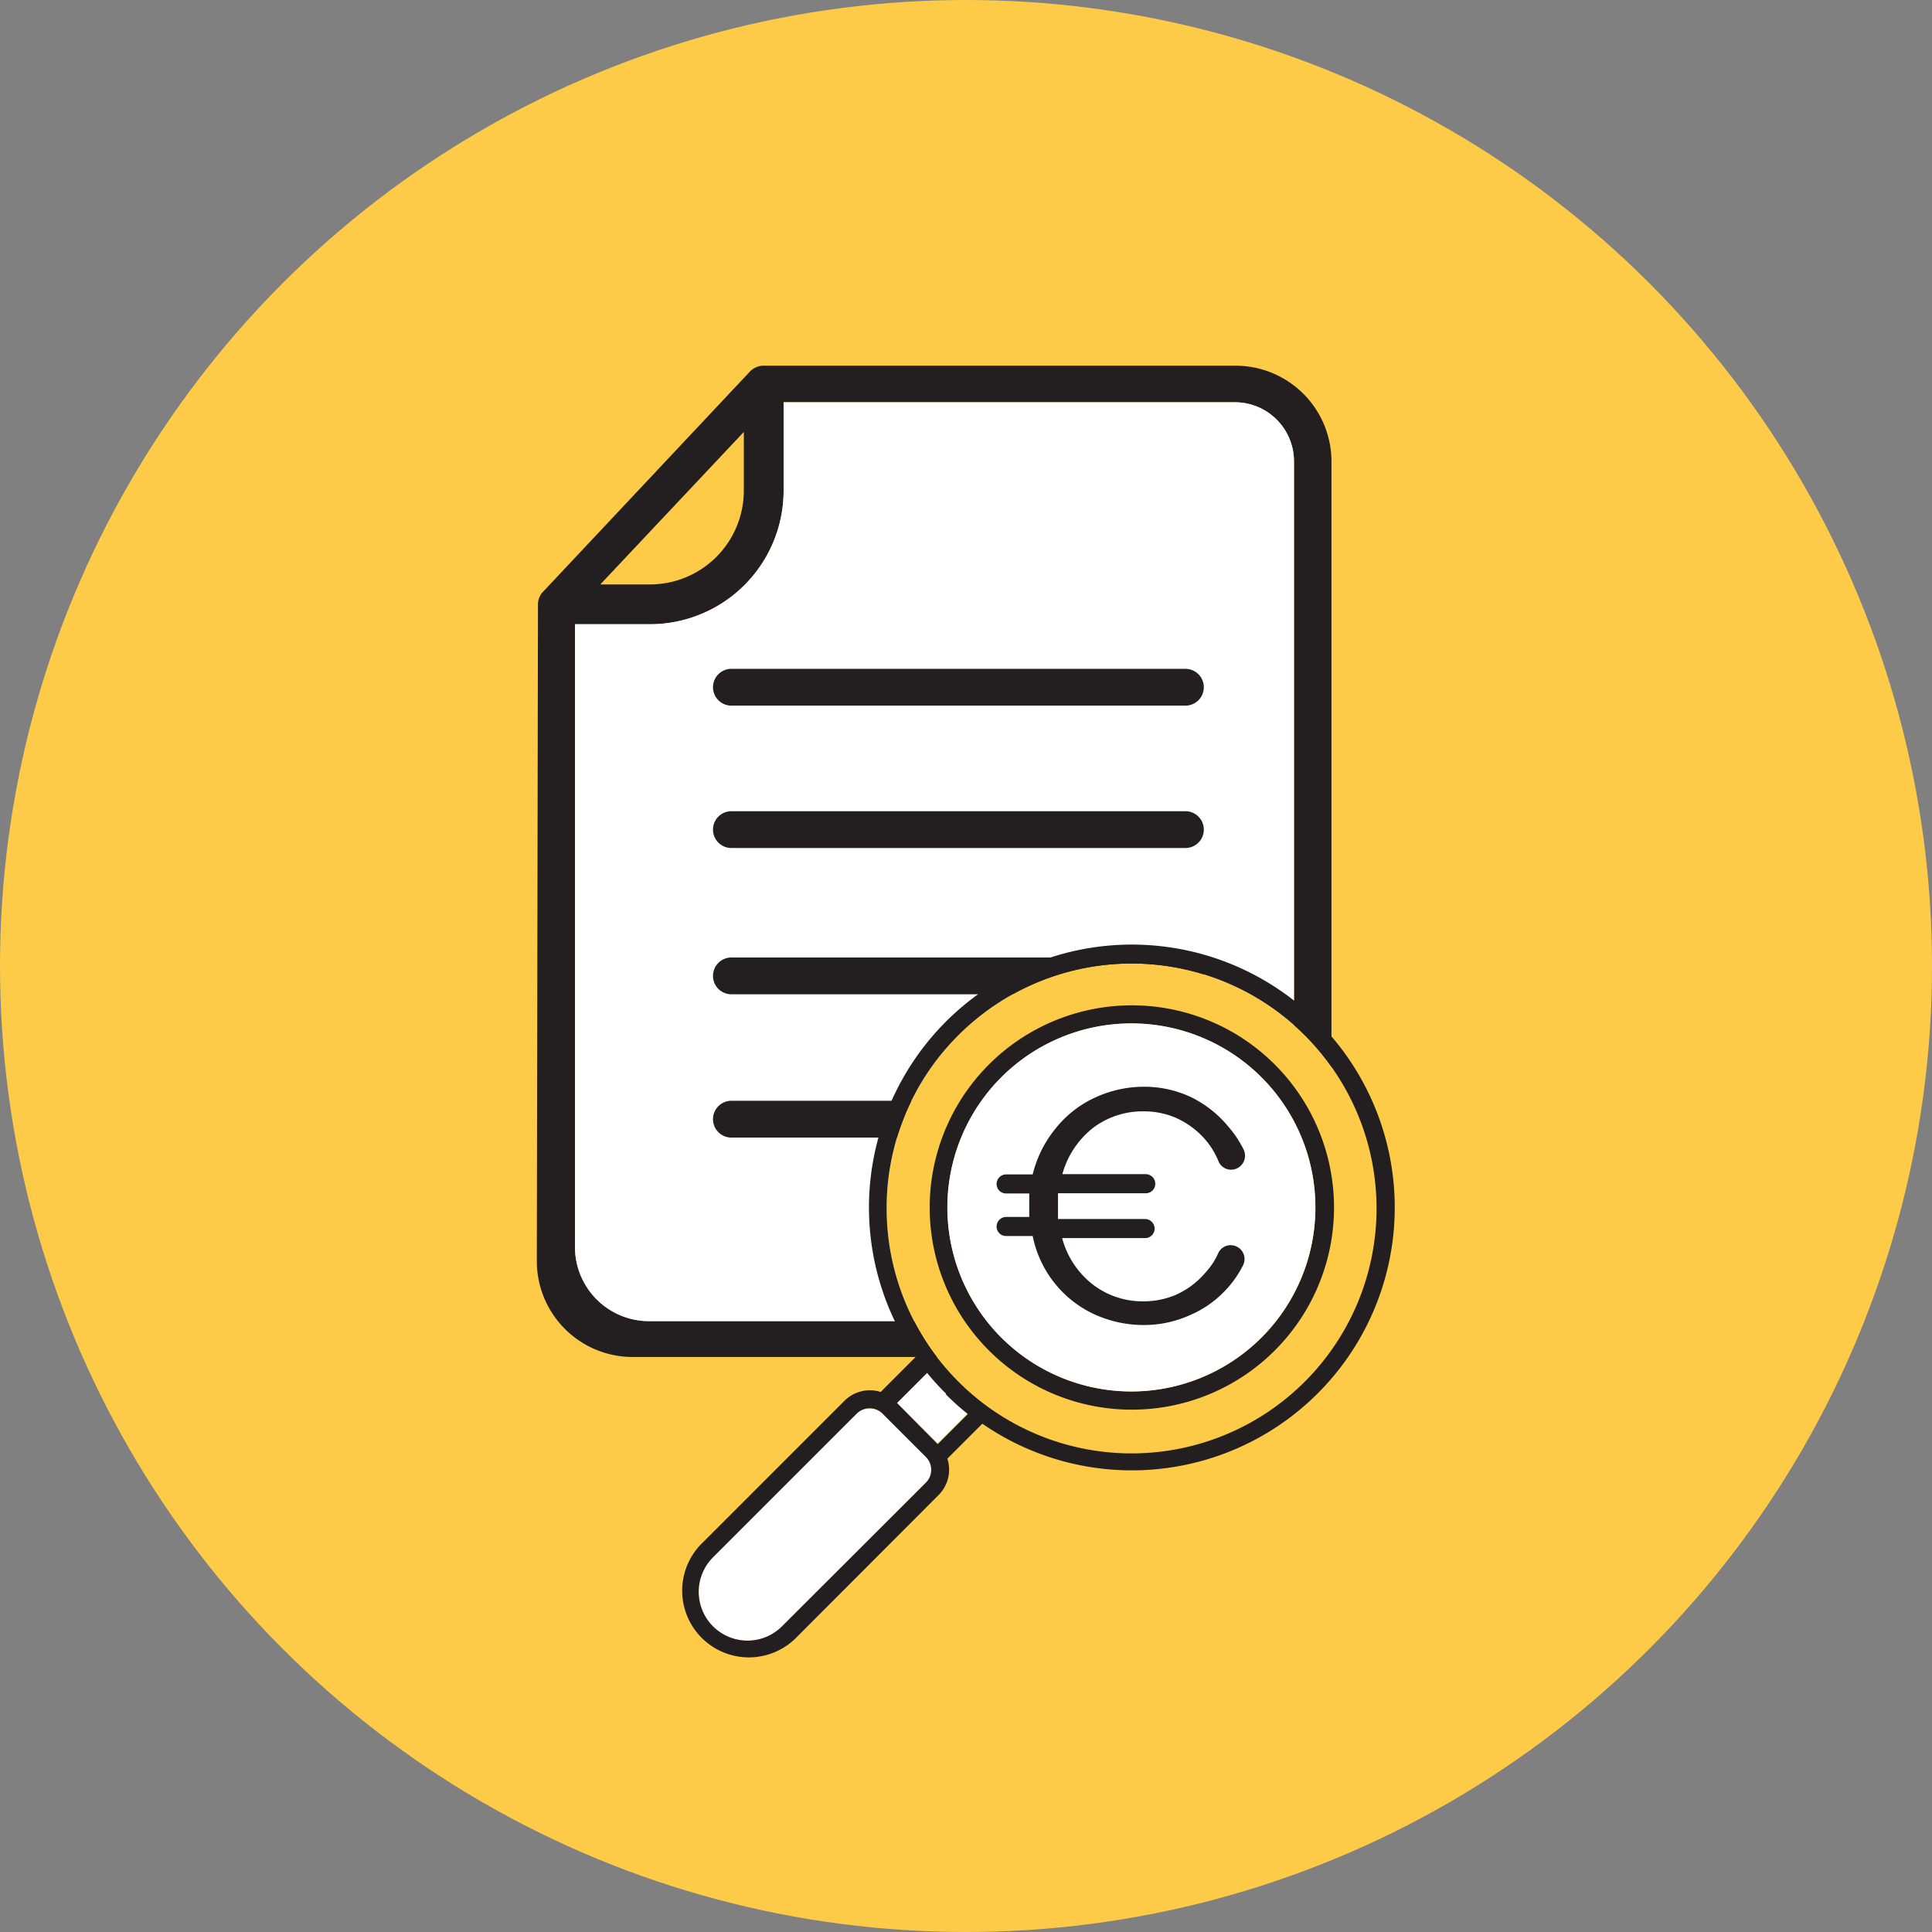 <svg xmlns="http://www.w3.org/2000/svg" width="84" height="84" viewBox="0 0 84 84"><rect x="0" y="0" width="84" height="84" fill="#808080" stroke="none"/><g id="ac6d6042-8371-4147-af41-0ce1c393a7c8" data-name="Calque 2"><g id="b7abbf2d-3375-418e-bed6-118c93a0bc4a" data-name="Calque 1"><circle cx="42" cy="42" r="42" fill="#fdcb47"/><path d="M23.34,54.87A4.17,4.17,0,0,0,27.51,59H53a4.89,4.89,0,0,0,4.89-4.89V20.06a4.17,4.17,0,0,0-4.17-4.16H33.2a.82.82,0,0,0-.59.25l-9,9.58a.79.79,0,0,0-.22.54Zm9-36.09v2.55a4.08,4.08,0,0,1-4.08,4.08H26.1ZM25,27.14h3.26a5.81,5.81,0,0,0,5.81-5.81V17.49H53.69a2.57,2.57,0,0,1,2.57,2.57V54.22A3.22,3.22,0,0,1,53,57.44H28.21A3.22,3.22,0,0,1,25,54.22Z" fill="#231f20"/><path d="M56.26,30.56V54.22A3.22,3.22,0,0,1,53,57.44H28.21A3.22,3.22,0,0,1,25,54.22V27.14h3.26a5.81,5.81,0,0,0,5.81-5.81V17.49H53.69a2.57,2.57,0,0,1,2.57,2.57Z" fill="#fff"/><path d="M51.54,29.08H31.8a.8.8,0,0,0,0,1.6H51.54a.8.8,0,1,0,0-1.6Z" fill="#231f20"/><path d="M51.54,35.27H31.8a.8.8,0,0,0,0,1.6H51.54a.8.8,0,0,0,0-1.6Z" fill="#231f20"/><path d="M51.54,41.63H31.8a.8.8,0,0,0,0,1.6H51.54a.8.8,0,0,0,0-1.6Z" fill="#231f20"/><path d="M51.54,47.86H31.8a.8.8,0,1,0,0,1.6H51.54a.8.8,0,0,0,0-1.6Z" fill="#231f20"/><path d="M40.26,64.46,34,70.71a2.12,2.12,0,1,1-3-3l6.25-6.25a.8.8,0,0,1,1.12,0l1.88,1.88A.79.79,0,0,1,40.26,64.46Z" fill="#fff"/><path d="M41.68,45a10.65,10.65,0,1,1-3.13,7.54A10.57,10.57,0,0,1,41.68,45Z" fill="#fdcb47"/><path d="M41.13,60.59a10.88,10.88,0,0,0,.95.85l-1.31,1.31L39,61l1.31-1.31A10.88,10.88,0,0,0,41.13,60.59Z" fill="#fff"/><path d="M49.22,61.29A8.79,8.79,0,1,0,43,58.72,8.78,8.78,0,0,0,49.22,61.29ZM43.55,46.83a8,8,0,1,1,0,11.34A8,8,0,0,1,43.55,46.83Z" fill="#231f20"/><path d="M36.71,60.91l-6.25,6.25a2.9,2.9,0,0,0,4.1,4.1L40.81,65a1.56,1.56,0,0,0,.38-1.58l1.52-1.52a11.43,11.43,0,1,0-2.9-2.9l-1.52,1.52A1.56,1.56,0,0,0,36.71,60.91Zm3.55,3.55L34,70.71a2.12,2.12,0,1,1-3-3l6.25-6.25a.8.8,0,0,1,1.12,0l1.88,1.88A.79.79,0,0,1,40.26,64.46ZM41.68,45a10.65,10.65,0,1,1-3.13,7.54A10.57,10.57,0,0,1,41.68,45Zm-.55,15.63a10.88,10.88,0,0,0,.95.85l-1.31,1.31L39,61l1.31-1.31A10.88,10.88,0,0,0,41.13,60.59Z" fill="#231f20"/><path d="M43.55,46.82a8,8,0,1,1,0,11.35A8,8,0,0,1,43.55,46.82Z" fill="#fff"/><path d="M51.07,56.32a3.62,3.62,0,0,0,1.35-1,3.06,3.06,0,0,0,.54-.82.59.59,0,0,1,.66-.35h0a.6.6,0,0,1,.44.83,4.38,4.38,0,0,1-.67,1,4.61,4.61,0,0,1-1.63,1.19,4.88,4.88,0,0,1-2,.44,5.17,5.17,0,0,1-2.23-.49,4.78,4.78,0,0,1-2.63-3.38H43.75a.41.41,0,0,1-.42-.41h0a.42.42,0,0,1,.42-.42h1c0-.1,0-.26,0-.48s0-.3,0-.54h-1a.41.41,0,0,1-.42-.41h0a.42.42,0,0,1,.42-.42H44.9a5,5,0,0,1,1-2,4.68,4.68,0,0,1,1.69-1.33,5.07,5.07,0,0,1,2.21-.48,4.75,4.75,0,0,1,2,.46A4.91,4.91,0,0,1,53.42,49a4.63,4.63,0,0,1,.66,1,.61.61,0,0,1-.47.85h0a.59.59,0,0,1-.64-.38,3.44,3.44,0,0,0-.53-.88,3.67,3.67,0,0,0-1.34-1,3.51,3.51,0,0,0-1.39-.27,3.55,3.55,0,0,0-2.2.73,3.85,3.85,0,0,0-1.32,2h3.62a.42.42,0,0,1,.42.42h0a.41.41,0,0,1-.42.41H46q0,.36,0,.54T46,53h3.78a.42.42,0,0,1,.42.42h0a.41.41,0,0,1-.42.41H46.18a3.79,3.79,0,0,0,1.31,2,3.55,3.55,0,0,0,2.2.75A3.63,3.63,0,0,0,51.07,56.32Z" fill="#231f20"/></g></g></svg>